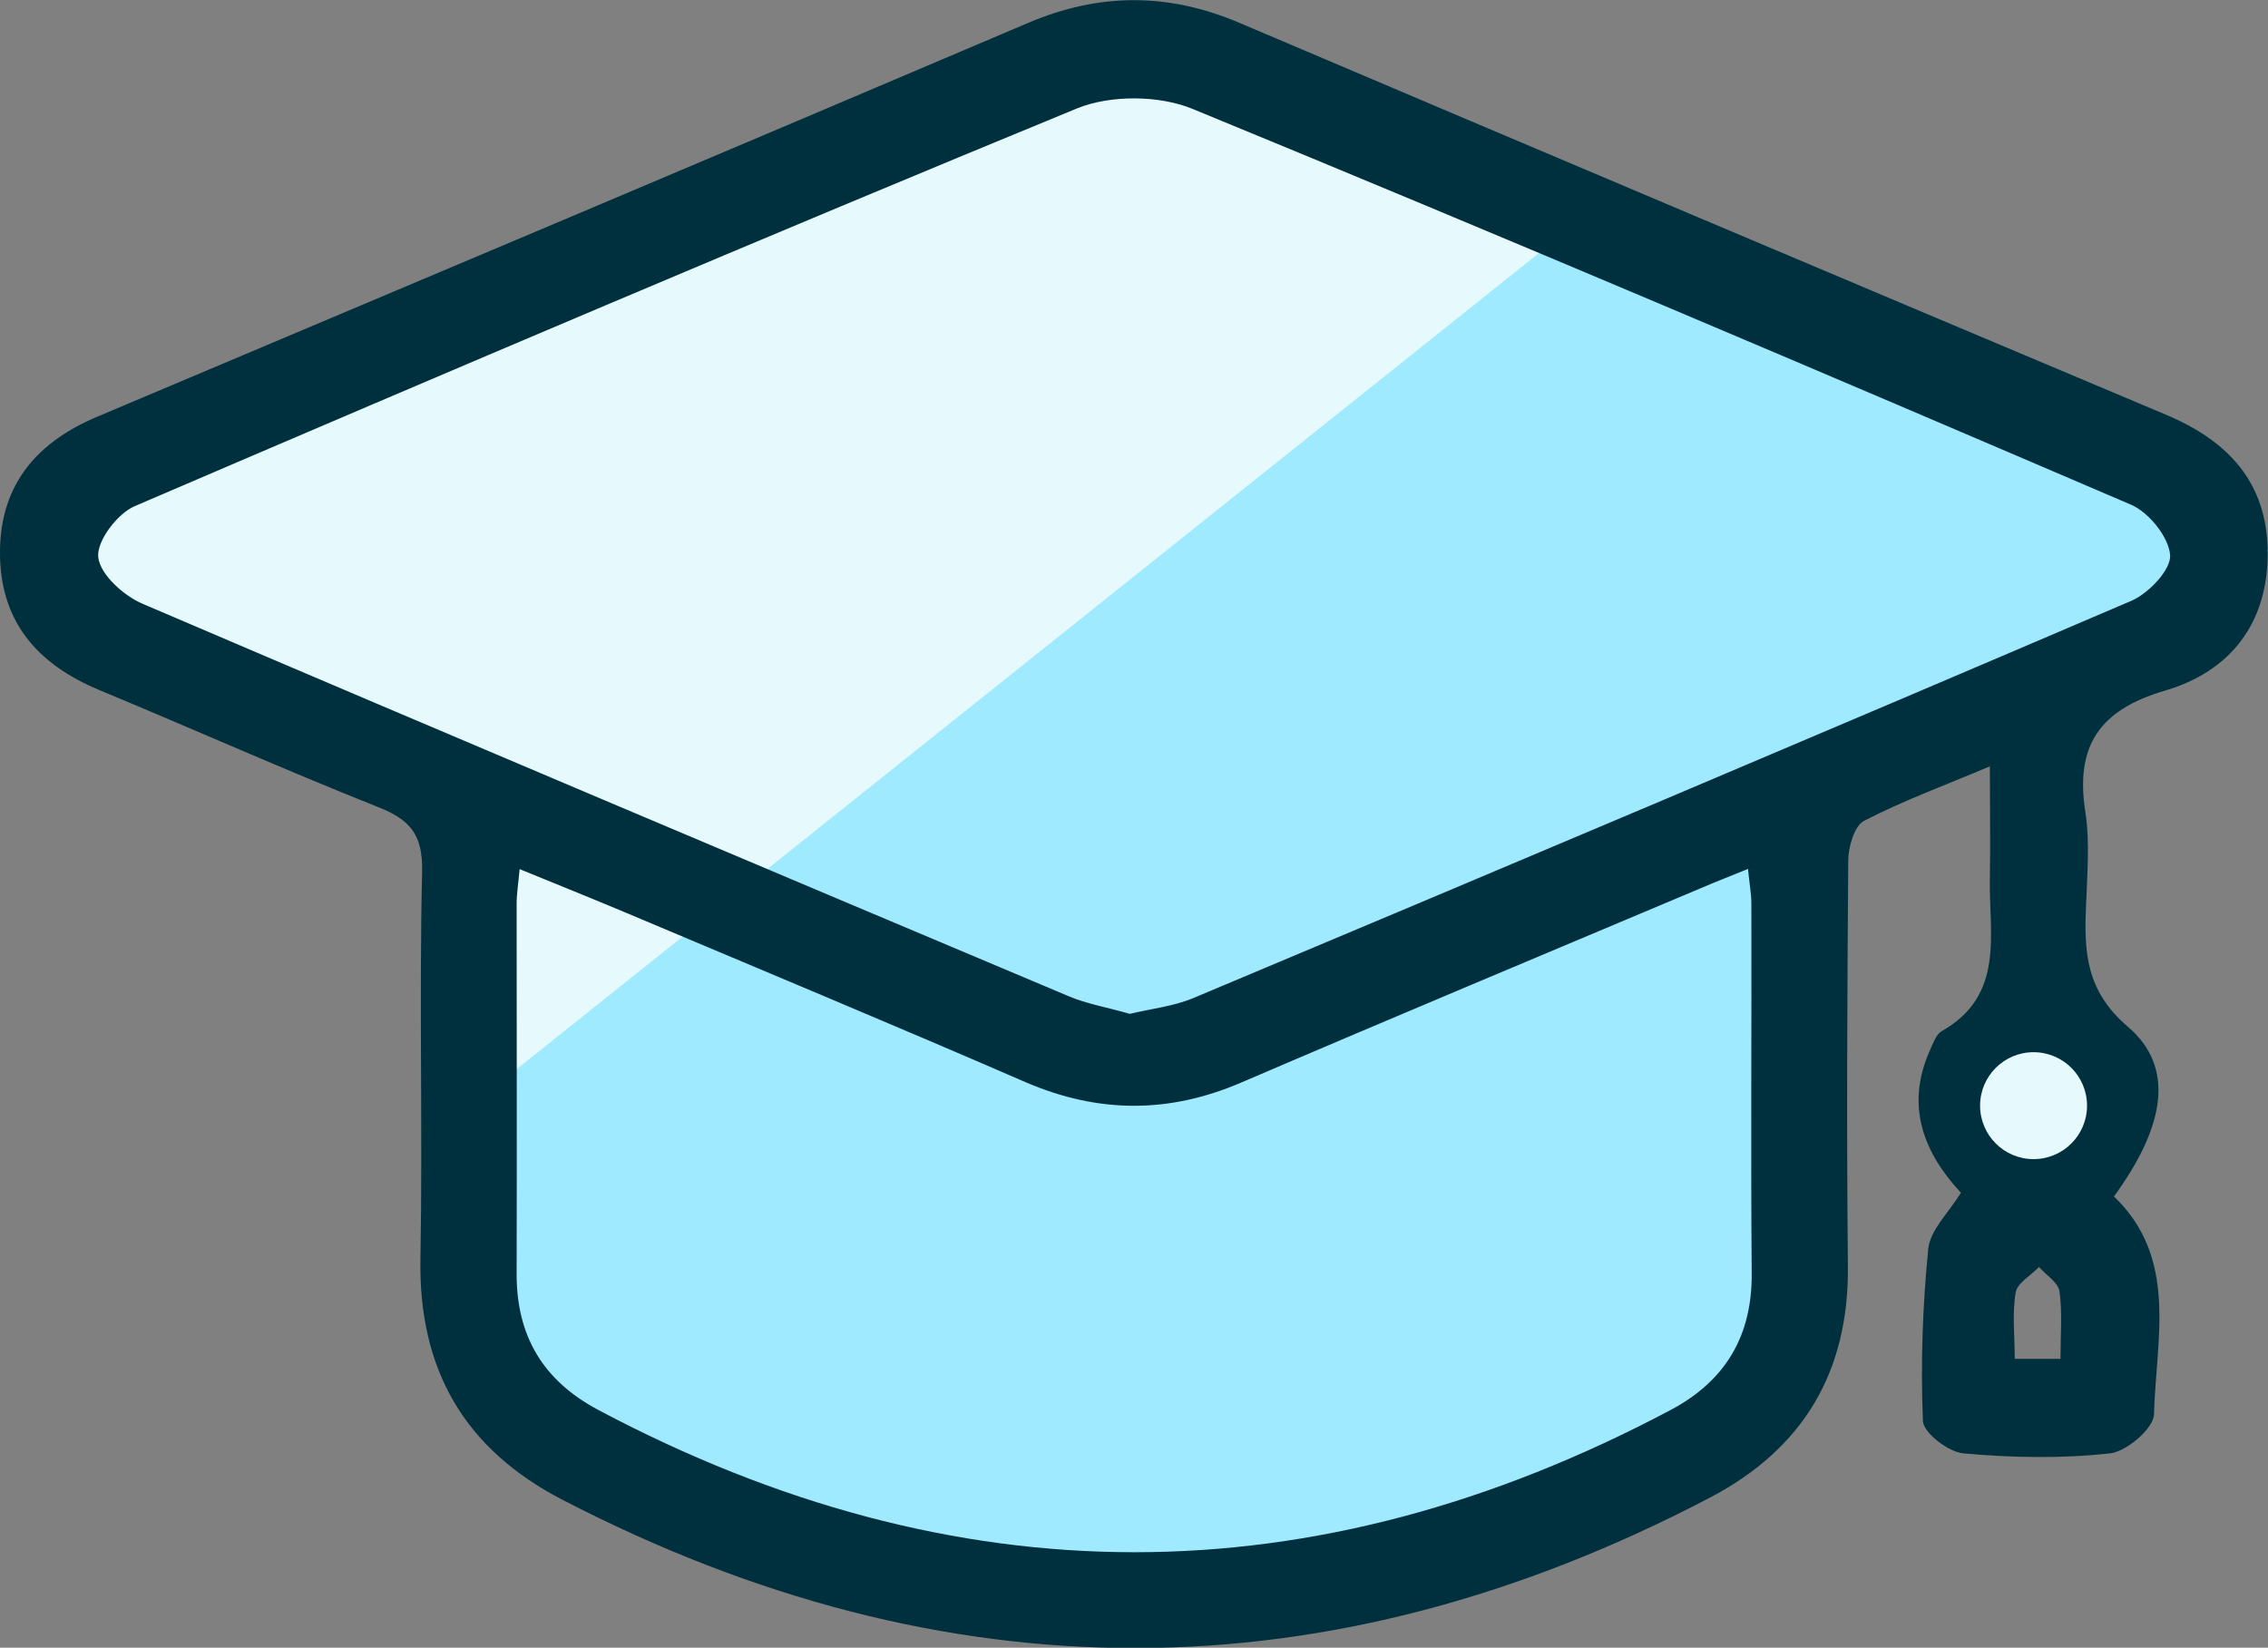 <?xml version="1.0" encoding="UTF-8"?>
<svg xmlns="http://www.w3.org/2000/svg" id="Layer_2" viewBox="0 0 67.43 49">
  <rect x="0" y="0" width="67.43" height="49" fill="#808080" stroke="none"/>
  <defs>
    <style>.cls-1{fill:#e6f9fc;}.cls-1,.cls-2,.cls-3{stroke-width:0px;}.cls-2{fill:#9feaff;}.cls-3{fill:#00303e;}</style>
  </defs>
  <g id="Layer_1-2">
    <polygon class="cls-1" points="46.79 6.7 33.2 1.71 24.85 4.6 8 11.16 2.03 15.5 2.03 17.3 2.92 19.29 14 24.5 13.37 32.88 15.36 32.88 25.77 30.15 36.94 17.3 46.79 12.43 46.79 6.7"></polygon>
    <polygon class="cls-2" points="46.79 6.7 14 32.88 14.09 41.36 22.57 45.07 31.85 47.19 43.3 46.16 51.46 42.42 54.11 38.18 54.11 24.74 58.87 21.12 65.5 18.74 67.43 16.38 64.52 13.06 46.79 6.7"></polygon>
    <path class="cls-3" d="m59.16,22.79c-1.35.57-2.58,1.02-3.74,1.62-.29.15-.47.78-.47,1.19-.03,4.02-.05,8.04-.01,12.06.03,3.14-1.33,5.42-4.09,6.87-11.35,5.95-22.72,5.97-34.11.08-2.93-1.51-4.3-3.88-4.24-7.18.07-3.84-.04-7.69.05-11.53.02-1.09-.37-1.53-1.31-1.9-2.79-1.11-5.52-2.33-8.29-3.48C1.08,19.74-.02,18.45,0,16.38c.02-2,1.12-3.25,2.92-4C12.14,8.49,21.36,4.6,30.57.68c2.11-.9,4.17-.9,6.28,0,9.17,3.9,18.35,7.78,27.54,11.65,1.83.77,3.01,1.99,3.03,4.07.02,2.13-1.11,3.57-3.06,4.14-1.94.57-2.67,1.64-2.36,3.61.14.91.05,1.85.02,2.78-.06,1.37-.01,2.53,1.24,3.6,1.41,1.2,1.12,2.95-.41,5.05,1.92,1.84,1.25,4.24,1.19,6.48-.01.42-.82,1.11-1.31,1.16-1.44.16-2.92.13-4.36,0-.44-.04-1.19-.61-1.2-.97-.07-1.7-.01-3.42.16-5.12.06-.55.59-1.05.97-1.66-1.09-1.17-1.67-2.57-.92-4.24.09-.2.18-.46.34-.56,1.9-1.07,1.41-2.89,1.44-4.55.02-1.05,0-2.1,0-3.33Zm-25.57,7.36c.62-.15,1.29-.22,1.89-.47,9.31-3.91,18.61-7.84,27.88-11.81.52-.22,1.19-.93,1.16-1.36-.04-.54-.63-1.27-1.16-1.5-9.28-3.98-18.56-7.93-27.9-11.77-.99-.41-2.44-.42-3.43-.02-9.38,3.86-18.7,7.83-28.02,11.83-.52.22-1.14,1.04-1.09,1.52.06.52.76,1.15,1.33,1.39,9.16,3.92,18.33,7.79,27.51,11.66.56.24,1.18.34,1.83.53Zm-18.14-4.31c-.04.44-.09.74-.09,1.03,0,3.66.01,7.33,0,10.99-.01,1.87.79,3.2,2.43,4.07,10.63,5.64,21.25,5.64,31.88,0,1.64-.87,2.43-2.22,2.41-4.08-.03-3.66,0-7.33-.01-10.99,0-.29-.06-.59-.1-1.02-.54.22-.98.39-1.42.58-4.55,1.92-9.1,3.82-13.64,5.77-2.16.93-4.25.92-6.4,0-3.96-1.72-7.95-3.38-11.93-5.06-1-.42-2.02-.83-3.12-1.28Zm45.81,14.57c0-.72.06-1.37-.03-2.01-.04-.26-.39-.48-.61-.72-.24.25-.64.47-.69.75-.11.62-.03,1.28-.03,1.98h1.36Z"></path>
    <circle class="cls-1" cx="60.46" cy="32.88" r="1.59"></circle>
  </g>
</svg>
